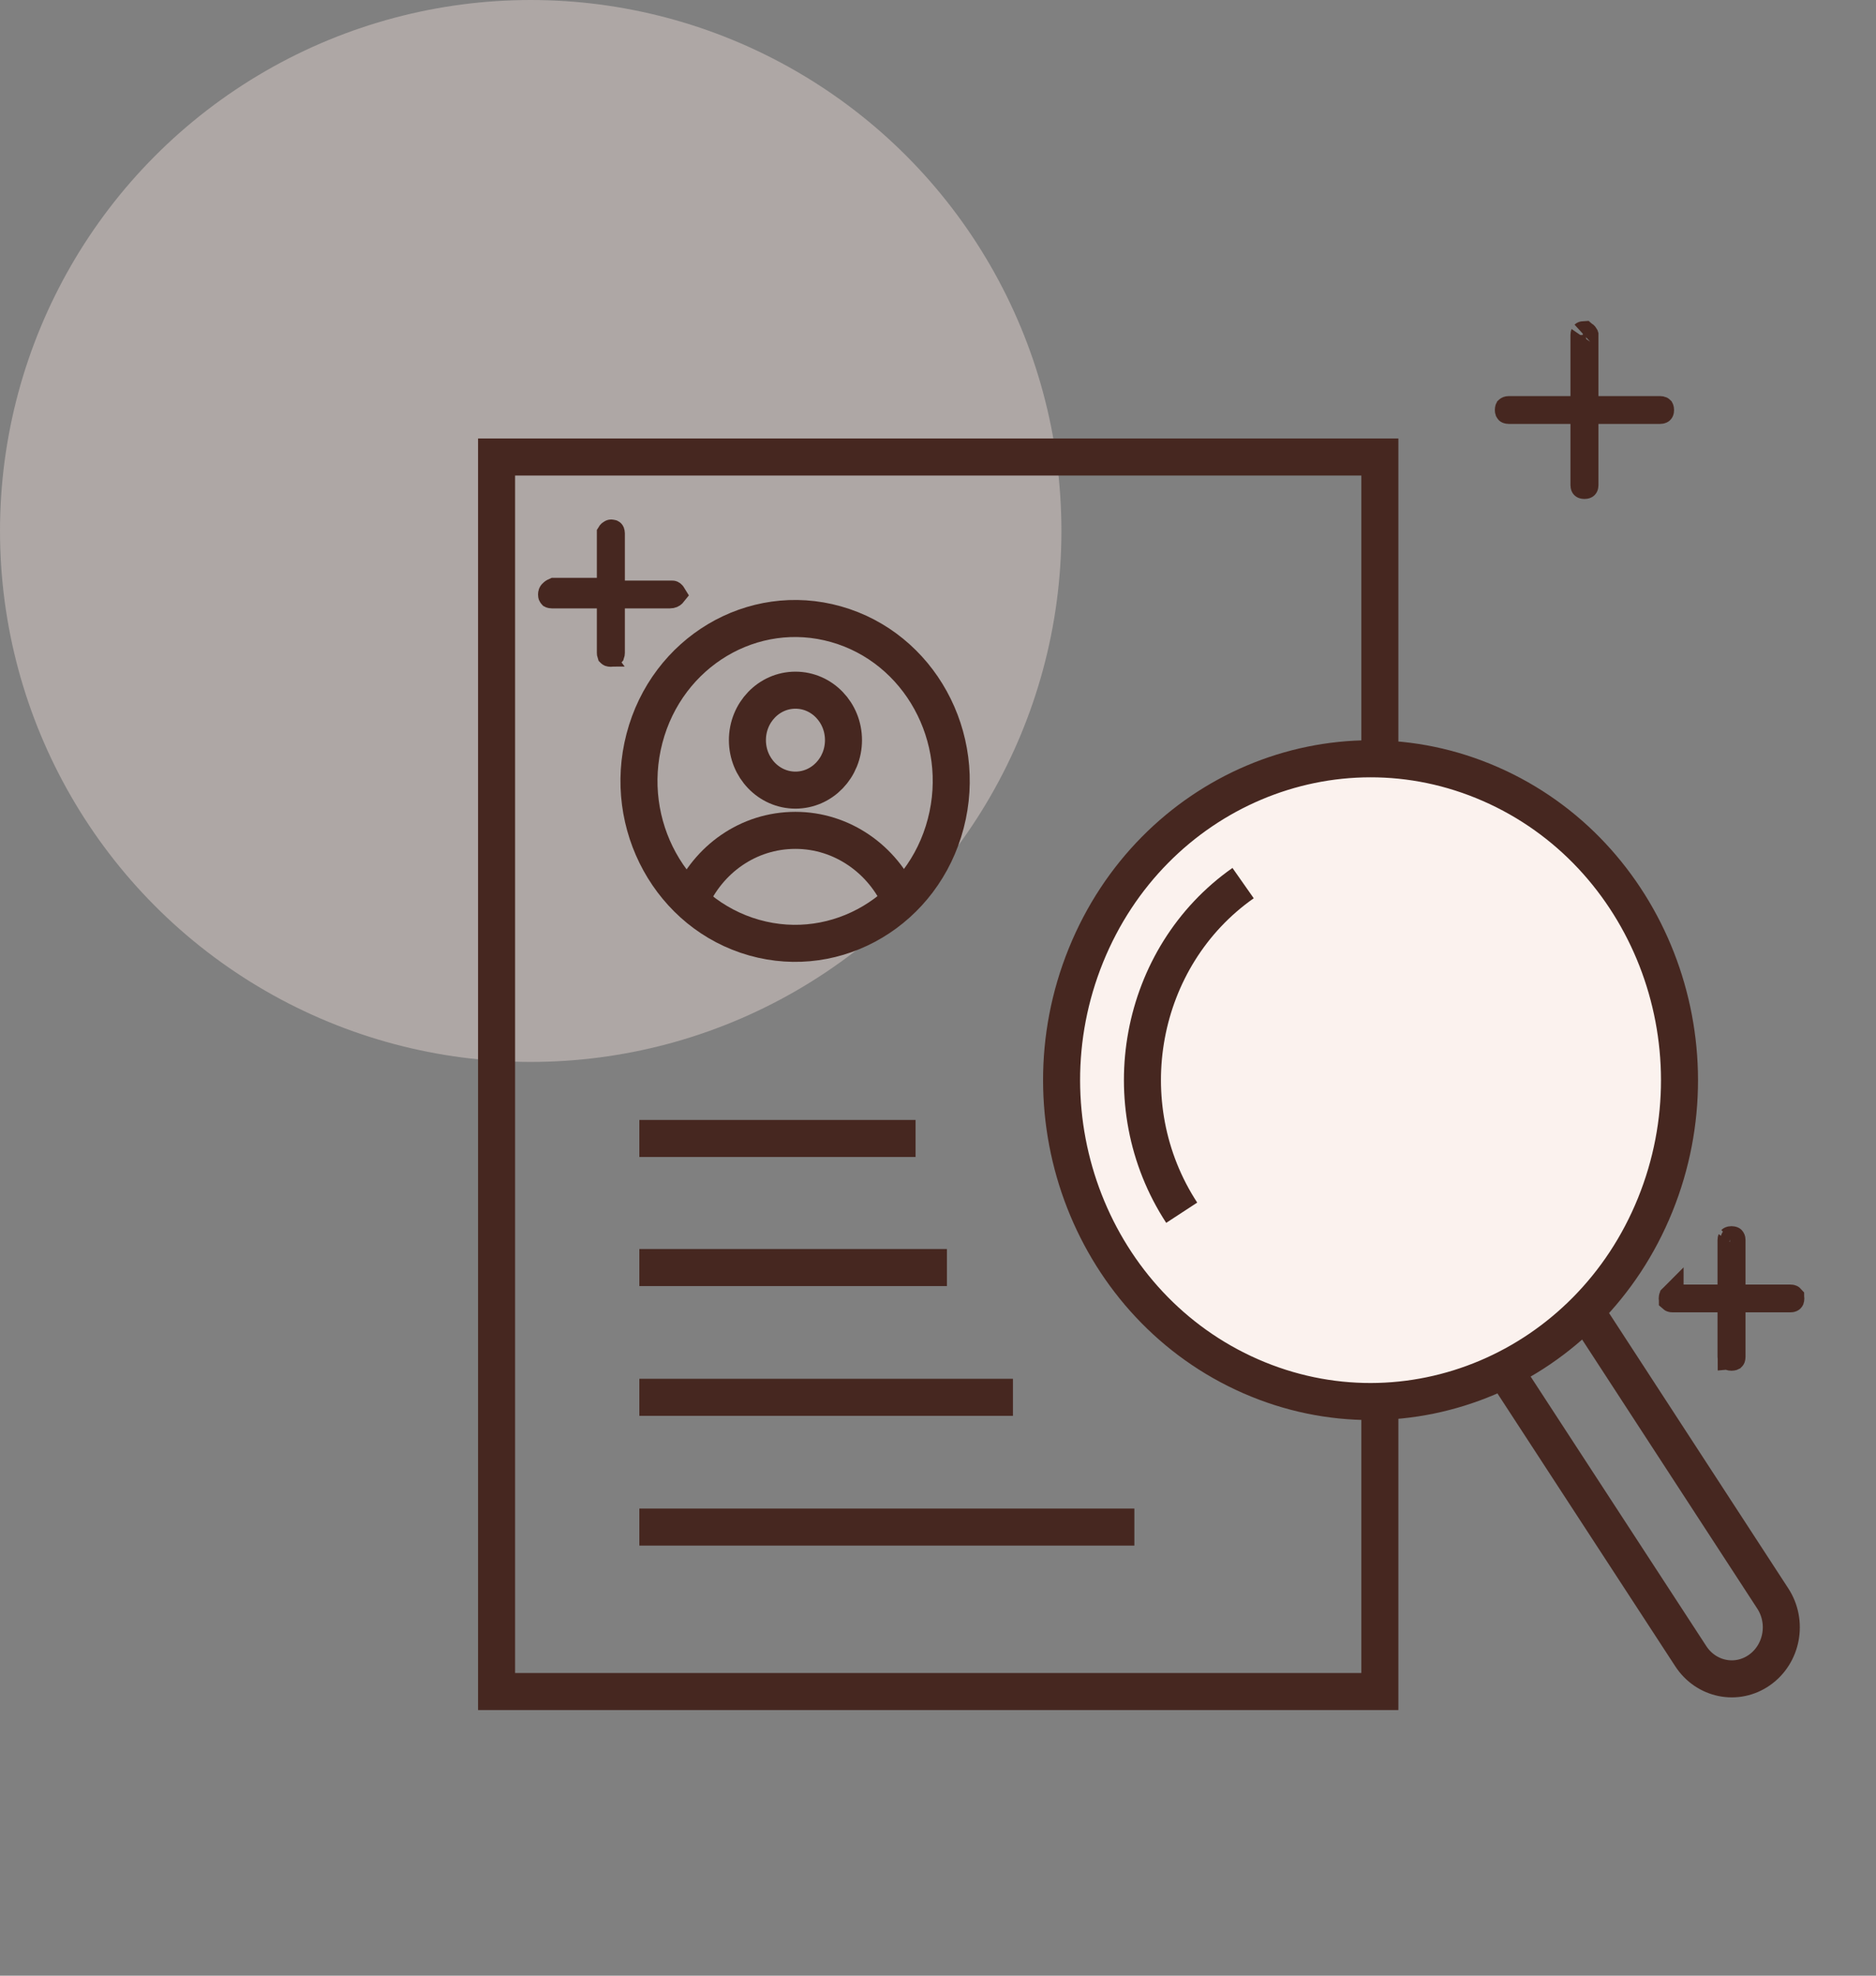 <svg xmlns="http://www.w3.org/2000/svg" width="76" height="80" viewBox="0 0 76 80" fill="none"><rect x="0" y="0" width="76" height="80" fill="#808080" stroke="none"/><circle opacity="0.5" cx="21.5" cy="21.5" r="21.5" fill="#DDCFCA"></circle><path d="M64.183 13.503C64.197 13.509 64.214 13.519 64.23 13.532C64.244 13.545 64.252 13.556 64.255 13.562L64.256 13.565V16.539H67.252C67.282 16.539 67.299 16.544 67.306 16.547C67.308 16.548 67.31 16.548 67.311 16.549C67.311 16.549 67.312 16.551 67.312 16.553C67.315 16.559 67.319 16.575 67.319 16.602C67.319 16.631 67.315 16.646 67.312 16.652C67.312 16.654 67.311 16.655 67.311 16.655C67.31 16.656 67.308 16.656 67.306 16.657C67.299 16.66 67.282 16.665 67.252 16.665H64.256V19.642C64.256 19.67 64.251 19.686 64.249 19.691C64.249 19.693 64.248 19.694 64.248 19.694C64.247 19.695 64.246 19.696 64.243 19.697C64.236 19.7 64.218 19.704 64.189 19.704C64.159 19.704 64.142 19.7 64.135 19.697C64.132 19.696 64.131 19.695 64.13 19.694C64.129 19.694 64.129 19.693 64.129 19.691C64.127 19.686 64.122 19.67 64.122 19.642V16.665H61.126C61.096 16.665 61.08 16.66 61.072 16.657C61.066 16.655 61.065 16.654 61.066 16.655C61.068 16.657 61.068 16.657 61.065 16.652C61.063 16.646 61.059 16.631 61.059 16.602C61.059 16.575 61.063 16.559 61.065 16.553C61.068 16.547 61.068 16.547 61.066 16.549C61.065 16.551 61.066 16.549 61.072 16.547C61.08 16.544 61.097 16.539 61.126 16.539H64.122V13.562C64.122 13.534 64.127 13.519 64.129 13.513C64.131 13.508 64.132 13.508 64.13 13.51C64.131 13.509 64.132 13.509 64.135 13.508C64.141 13.505 64.155 13.502 64.178 13.501C64.179 13.502 64.181 13.502 64.183 13.503Z" fill="#462720" stroke="#462720"></path><path d="M70.147 50.151C70.176 50.151 70.194 50.156 70.201 50.159C70.207 50.161 70.208 50.162 70.206 50.161C70.204 50.159 70.205 50.159 70.207 50.164C70.209 50.169 70.214 50.185 70.214 50.213V52.515H72.529C72.559 52.515 72.576 52.519 72.583 52.522C72.585 52.523 72.587 52.524 72.588 52.525C72.588 52.526 72.589 52.526 72.59 52.528C72.592 52.534 72.597 52.549 72.597 52.578C72.597 52.606 72.592 52.621 72.59 52.627C72.589 52.629 72.588 52.63 72.588 52.63C72.587 52.631 72.585 52.632 72.583 52.633C72.576 52.636 72.559 52.64 72.529 52.64H70.214V54.942C70.214 54.97 70.209 54.986 70.207 54.992C70.205 54.997 70.204 54.996 70.206 54.995C70.208 54.993 70.207 54.994 70.201 54.997C70.194 54.999 70.176 55.004 70.147 55.004C70.117 55.004 70.1 54.999 70.093 54.997C70.09 54.996 70.089 54.995 70.088 54.995C70.088 54.994 70.087 54.993 70.087 54.992C70.085 54.986 70.08 54.97 70.08 54.942V52.64H67.765C67.735 52.64 67.718 52.636 67.711 52.633C67.708 52.632 67.706 52.631 67.705 52.63C67.705 52.63 67.705 52.629 67.704 52.627C67.702 52.621 67.697 52.606 67.697 52.578C67.697 52.549 67.702 52.534 67.704 52.528C67.705 52.527 67.705 52.526 67.705 52.525C67.704 52.526 67.705 52.524 67.711 52.522C67.718 52.519 67.735 52.515 67.765 52.515H70.08V50.213C70.08 50.185 70.085 50.169 70.087 50.164C70.089 50.159 70.09 50.159 70.088 50.161C70.089 50.16 70.09 50.16 70.093 50.159C70.1 50.156 70.117 50.151 70.147 50.151Z" fill="#462720" stroke="#462720"></path><path d="M24.801 21.541C24.807 21.544 24.807 21.545 24.806 21.544C24.804 21.542 24.805 21.541 24.807 21.546C24.809 21.552 24.813 21.568 24.814 21.596V24.01H27.242C27.242 24.01 27.244 24.01 27.248 24.012C27.254 24.015 27.265 24.023 27.278 24.038C27.287 24.047 27.292 24.058 27.298 24.068C27.294 24.073 27.292 24.079 27.287 24.084C27.275 24.096 27.258 24.108 27.235 24.118C27.213 24.127 27.179 24.136 27.129 24.136H24.814V26.437C24.814 26.465 24.809 26.481 24.807 26.487C24.806 26.488 24.806 26.489 24.806 26.49C24.805 26.49 24.803 26.492 24.801 26.493C24.794 26.495 24.776 26.5 24.746 26.5C24.716 26.5 24.699 26.495 24.692 26.493C24.69 26.492 24.688 26.49 24.688 26.49C24.687 26.489 24.687 26.488 24.686 26.487C24.684 26.481 24.68 26.465 24.68 26.437V24.136H22.364C22.335 24.136 22.318 24.131 22.311 24.128C22.304 24.126 22.303 24.125 22.305 24.127C22.307 24.128 22.306 24.128 22.304 24.123C22.301 24.116 22.297 24.101 22.297 24.073C22.297 24.026 22.309 24.003 22.328 23.982C22.348 23.959 22.387 23.928 22.455 23.898H24.68V21.595C24.683 21.59 24.69 21.579 24.705 21.566C24.721 21.553 24.738 21.543 24.753 21.537C24.754 21.536 24.755 21.535 24.756 21.535C24.78 21.536 24.794 21.539 24.801 21.541Z" fill="#462720" stroke="#462720"></path><path d="M55.901 18.506V68.494H20.117V18.506H55.901Z" stroke="#462720" stroke-width="1.5" stroke-miterlimit="10"></path><path d="M25.901 51.326H38.361" stroke="#462720" stroke-width="1.5" stroke-miterlimit="10"></path><path d="M25.901 46.099H37.091" stroke="#462720" stroke-width="1.5" stroke-miterlimit="10"></path><path d="M25.901 56.58H41.036" stroke="#462720" stroke-width="1.5" stroke-miterlimit="10"></path><path d="M25.901 61.835H45.955" stroke="#462720" stroke-width="1.5" stroke-miterlimit="10"></path><path d="M38.314 33.346C39.23 29.841 37.24 26.229 33.87 25.276C30.499 24.324 27.024 26.393 26.108 29.898C25.193 33.402 27.183 37.014 30.553 37.967C33.924 38.919 37.399 36.85 38.314 33.346Z" stroke="#462720" stroke-width="1.5" stroke-miterlimit="10"></path><path d="M32.225 31.994C33.3 31.994 34.171 31.088 34.171 29.97C34.171 28.853 33.3 27.947 32.225 27.947C31.151 27.947 30.279 28.853 30.279 29.97C30.279 31.088 31.151 31.994 32.225 31.994Z" stroke="#462720" stroke-width="1.5" stroke-miterlimit="10"></path><path d="M27.955 36.489C28.685 34.803 30.306 33.623 32.225 33.623C34.117 33.623 35.766 34.803 36.496 36.489" stroke="#462720" stroke-width="1.5" stroke-miterlimit="10"></path><path d="M67.054 48.79C69.738 42.169 66.751 34.539 60.382 31.75C54.014 28.959 46.675 32.065 43.992 38.686C41.308 45.308 44.295 52.937 50.664 55.727C57.032 58.517 64.371 55.411 67.054 48.79Z" fill="#FBF2EE" stroke="#462720" stroke-width="1.5" stroke-miterlimit="10"></path><path d="M64.225 53.068L71.82 64.729C72.441 65.684 72.198 66.977 71.279 67.623C70.36 68.269 69.117 68.017 68.495 67.061L60.928 55.456" stroke="#462720" stroke-width="1.5" stroke-miterlimit="10"></path><path d="M47.873 49.106C45.008 44.722 46.117 38.737 50.36 35.759" stroke="#462720" stroke-width="1.5" stroke-miterlimit="10"></path></svg>